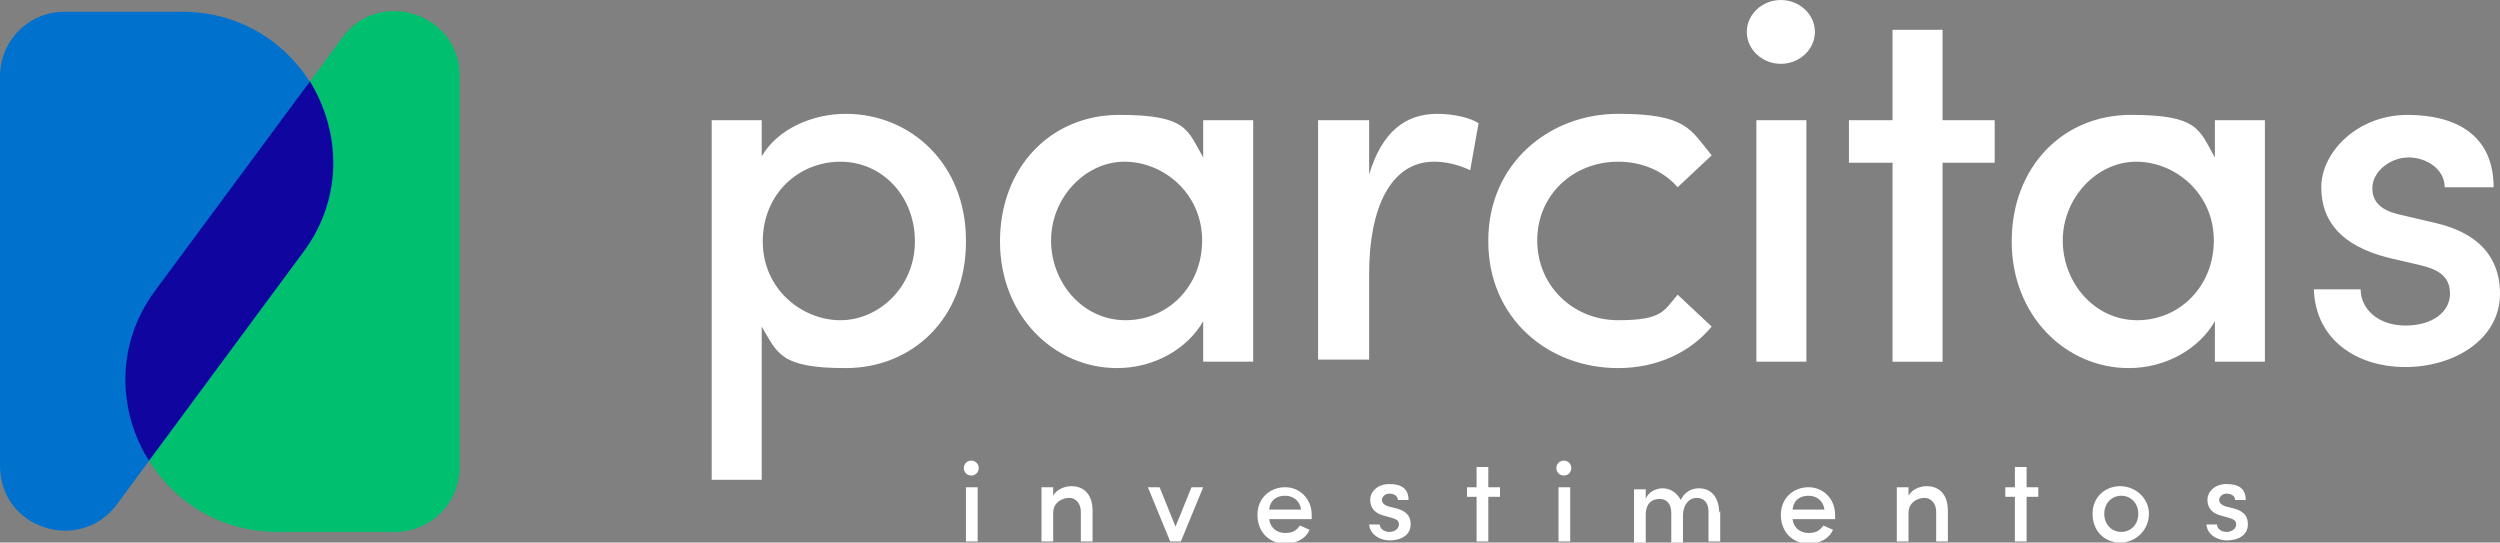 <svg xmlns="http://www.w3.org/2000/svg" id="Layer_1" viewBox="0 0 235 51"><rect x="0" y="0" width="235" height="51" fill="#808080" stroke="none"/><defs><style>      .st0 {        fill: #00bf6f;      }      .st1 {        fill: #fff;      }      .st2 {        fill: #10069f;      }      .st3 {        fill: #0072ce;      }    </style></defs><path class="st1" d="M90.8,22.7c0,7.3-5.1,11.9-11.3,11.9s-6.4-1.4-7.9-3.9v14.4h-4.7V11.3h4.7v3.4c1.5-2.6,4.8-4,7.9-4,6.1,0,11.3,4.7,11.3,11.9ZM86,22.7c0-4.3-3.1-7.5-7-7.5s-7.3,3-7.3,7.5,3.7,7.4,7.3,7.4,7-3.1,7-7.4ZM113.1,11.3h4.7v22.7h-4.7v-3.8c-1.5,2.6-4.6,4.4-8.1,4.4-5.9,0-11-4.9-11-11.9s4.8-11.9,11.2-11.9,6.4,1.4,7.9,4v-3.4ZM113,22.6c0-4.4-3.6-7.4-7.3-7.4s-6.9,3.4-6.9,7.4,3,7.5,7,7.5,7.2-3.2,7.2-7.5ZM139,11.5l-.8,4.5c-1.3-.6-2.4-.8-3.4-.8-4.1,0-6.1,4.4-6.1,10.5v8.1h-4.8V11.3h4.8v5.1c1.2-4,3.4-5.7,6.4-5.7,1.6,0,3.2.4,3.9.9ZM139.9,22.6c0-7.2,5.7-11.9,12.2-11.9s6.8,1.5,8.8,3.9l-3.2,3c-1.3-1.5-3.3-2.4-5.6-2.4-4.2,0-7.6,3.1-7.6,7.4s3.4,7.5,7.6,7.5,4.3-.9,5.6-2.4l3.2,3c-2,2.4-5.1,3.9-8.8,3.9-6.6,0-12.2-4.7-12.2-11.9ZM164.2,3c0-1.7,1.5-3,3.2-3s3.2,1.3,3.2,3-1.5,3-3.2,3c-1.7,0-3.2-1.3-3.2-3ZM165.1,34V11.3h4.7v22.7h-4.7ZM187.5,11.3v4h-4.9v18.7h-4.7V15.3h-4.1v-4h4.1V2.8h4.7v8.5h4.9ZM208.2,11.3h4.7v22.7h-4.7v-3.8c-1.5,2.6-4.6,4.4-8.1,4.4-5.9,0-11-4.9-11-11.9s4.8-11.9,11.2-11.9,6.4,1.4,7.9,4v-3.4ZM208.1,22.6c0-4.4-3.6-7.4-7.3-7.4s-6.9,3.4-6.9,7.4,3,7.5,7,7.5,7.2-3.2,7.2-7.5ZM217.5,27.2h4.4c0,1.8,1.6,3.4,4.2,3.4s4.2-1.3,4.2-3-1.2-2.3-2.9-2.7l-3-.7c-4.2-1.1-6.2-3.3-6.2-6.6s3.4-6.8,8.1-6.8,8.1,2,8.1,6.8h-4.6c0-1.7-1.7-2.8-3.4-2.8s-3.4,1.3-3.4,2.9,1.3,2.2,2.7,2.5l3.4.8c4.9,1.2,5.9,4.2,5.9,6.6,0,4.3-4.3,6.9-8.9,6.9s-8.5-2.6-8.6-7.4Z"></path><path class="st1" d="M90.6,44c0-.4.3-.7.7-.7s.7.3.7.7-.3.7-.7.7-.7-.3-.7-.7ZM90.8,50.9v-5.1h1.1v5.1h-1.1ZM102.7,48v2.9h-1.1v-2.8c0-.8-.5-1.3-1.1-1.3s-1.5.4-1.5,1.4v2.7h-1.1v-5.1h1.1v.8c.3-.6,1.1-.9,1.7-.9,1.3,0,2,.9,2,2.3ZM112,45.8h1.1l-2.1,5.1h-1l-2.1-5.1h1.1l1.5,3.7,1.5-3.7ZM123.3,48.8h-4c.1.8.7,1.3,1.5,1.3s1.1-.3,1.4-.7l.9.4c-.4.9-1.3,1.3-2.3,1.3-1.5,0-2.6-1.1-2.6-2.7s1.2-2.6,2.6-2.6,2.5,1.1,2.5,2.6c0,.1,0,.3,0,.4ZM122.3,47.9c-.1-.8-.7-1.3-1.5-1.3s-1.4.4-1.5,1.3h3ZM128.7,49.3h1c0,.4.4.7.9.7s.9-.3.9-.7-.3-.5-.6-.6l-.7-.2c-.9-.2-1.4-.7-1.4-1.5s.7-1.5,1.8-1.5,1.8.4,1.8,1.5h-1c0-.4-.4-.6-.8-.6s-.7.3-.7.6.3.5.6.6l.8.2c1.1.3,1.3.9,1.3,1.5,0,1-.9,1.5-2,1.5-.9,0-1.9-.6-1.9-1.6ZM141,45.8v.9h-1.1v4.2h-1.1v-4.2h-.9v-.9h.9v-1.9h1.1v1.9h1.1ZM146.3,44c0-.4.3-.7.7-.7s.7.3.7.7-.3.7-.7.7-.7-.3-.7-.7ZM146.5,50.9v-5.1h1.1v5.1h-1.1ZM161.7,48v2.9h-1.1v-2.8c0-.8-.4-1.3-1.1-1.3s-1.3.6-1.3,1.7v2.5h-1.1v-2.8c0-.8-.4-1.3-1.1-1.3s-1.3.4-1.3,1.5v2.7h-1.1v-5.1h1.1v.9c.2-.6.9-1,1.6-1s1.3.4,1.7,1.1c.4-.9,1.2-1.1,1.7-1.1,1.2,0,1.9.9,1.9,2.3ZM172.5,48.8h-4c.1.8.7,1.3,1.5,1.3s1.1-.3,1.4-.7l.9.4c-.4.9-1.3,1.3-2.3,1.3-1.5,0-2.6-1.1-2.6-2.7s1.2-2.6,2.6-2.6,2.5,1.1,2.5,2.6c0,.1,0,.3,0,.4ZM171.5,47.9c-.1-.8-.7-1.3-1.5-1.3s-1.4.4-1.5,1.3h3ZM183.1,48v2.9h-1.1v-2.8c0-.8-.5-1.3-1.1-1.3s-1.5.4-1.5,1.4v2.7h-1.1v-5.1h1.1v.8c.3-.6,1.1-.9,1.7-.9,1.3,0,2,.9,2,2.3ZM191.6,45.8v.9h-1.1v4.2h-1.1v-4.2h-.9v-.9h.9v-1.9h1.1v1.9h1.1ZM196.7,48.3c0-1.6,1.2-2.6,2.6-2.6s2.7,1.1,2.7,2.6-1.2,2.7-2.7,2.7-2.6-1.1-2.6-2.7ZM201,48.3c0-1-.7-1.7-1.6-1.7s-1.6.7-1.6,1.7.7,1.7,1.6,1.7,1.6-.7,1.6-1.7ZM207.4,49.3h1c0,.4.4.7.9.7s.9-.3.9-.7-.3-.5-.6-.6l-.7-.2c-.9-.2-1.4-.7-1.4-1.5s.7-1.5,1.8-1.5,1.8.4,1.8,1.5h-1c0-.4-.4-.6-.8-.6s-.7.3-.7.6.3.5.6.6l.8.2c1.1.3,1.3.9,1.3,1.5,0,1-.9,1.5-2,1.5-.9,0-1.9-.6-1.9-1.6Z"></path><path class="st0" d="M43.2,7.2v36.7c0,3.4-2.7,6.1-6.1,6.1h-11c-11.7,0-18.4-13.3-11.4-22.6L32.2,3.5c3.5-4.7,11-2.2,11,3.6Z"></path><path class="st3" d="M0,43.8V7.2C0,3.8,2.7,1.1,6.1,1.1h11c11.7,0,18.4,13.3,11.4,22.6l-17.5,23.7c-3.5,4.7-11,2.3-11-3.6Z"></path><path class="st2" d="M29.1,7.7l-14.5,19.6c-3.8,5.1-3.5,11.4-.6,16l14.5-19.6c3.8-5.1,3.5-11.4.6-16.1Z"></path></svg>